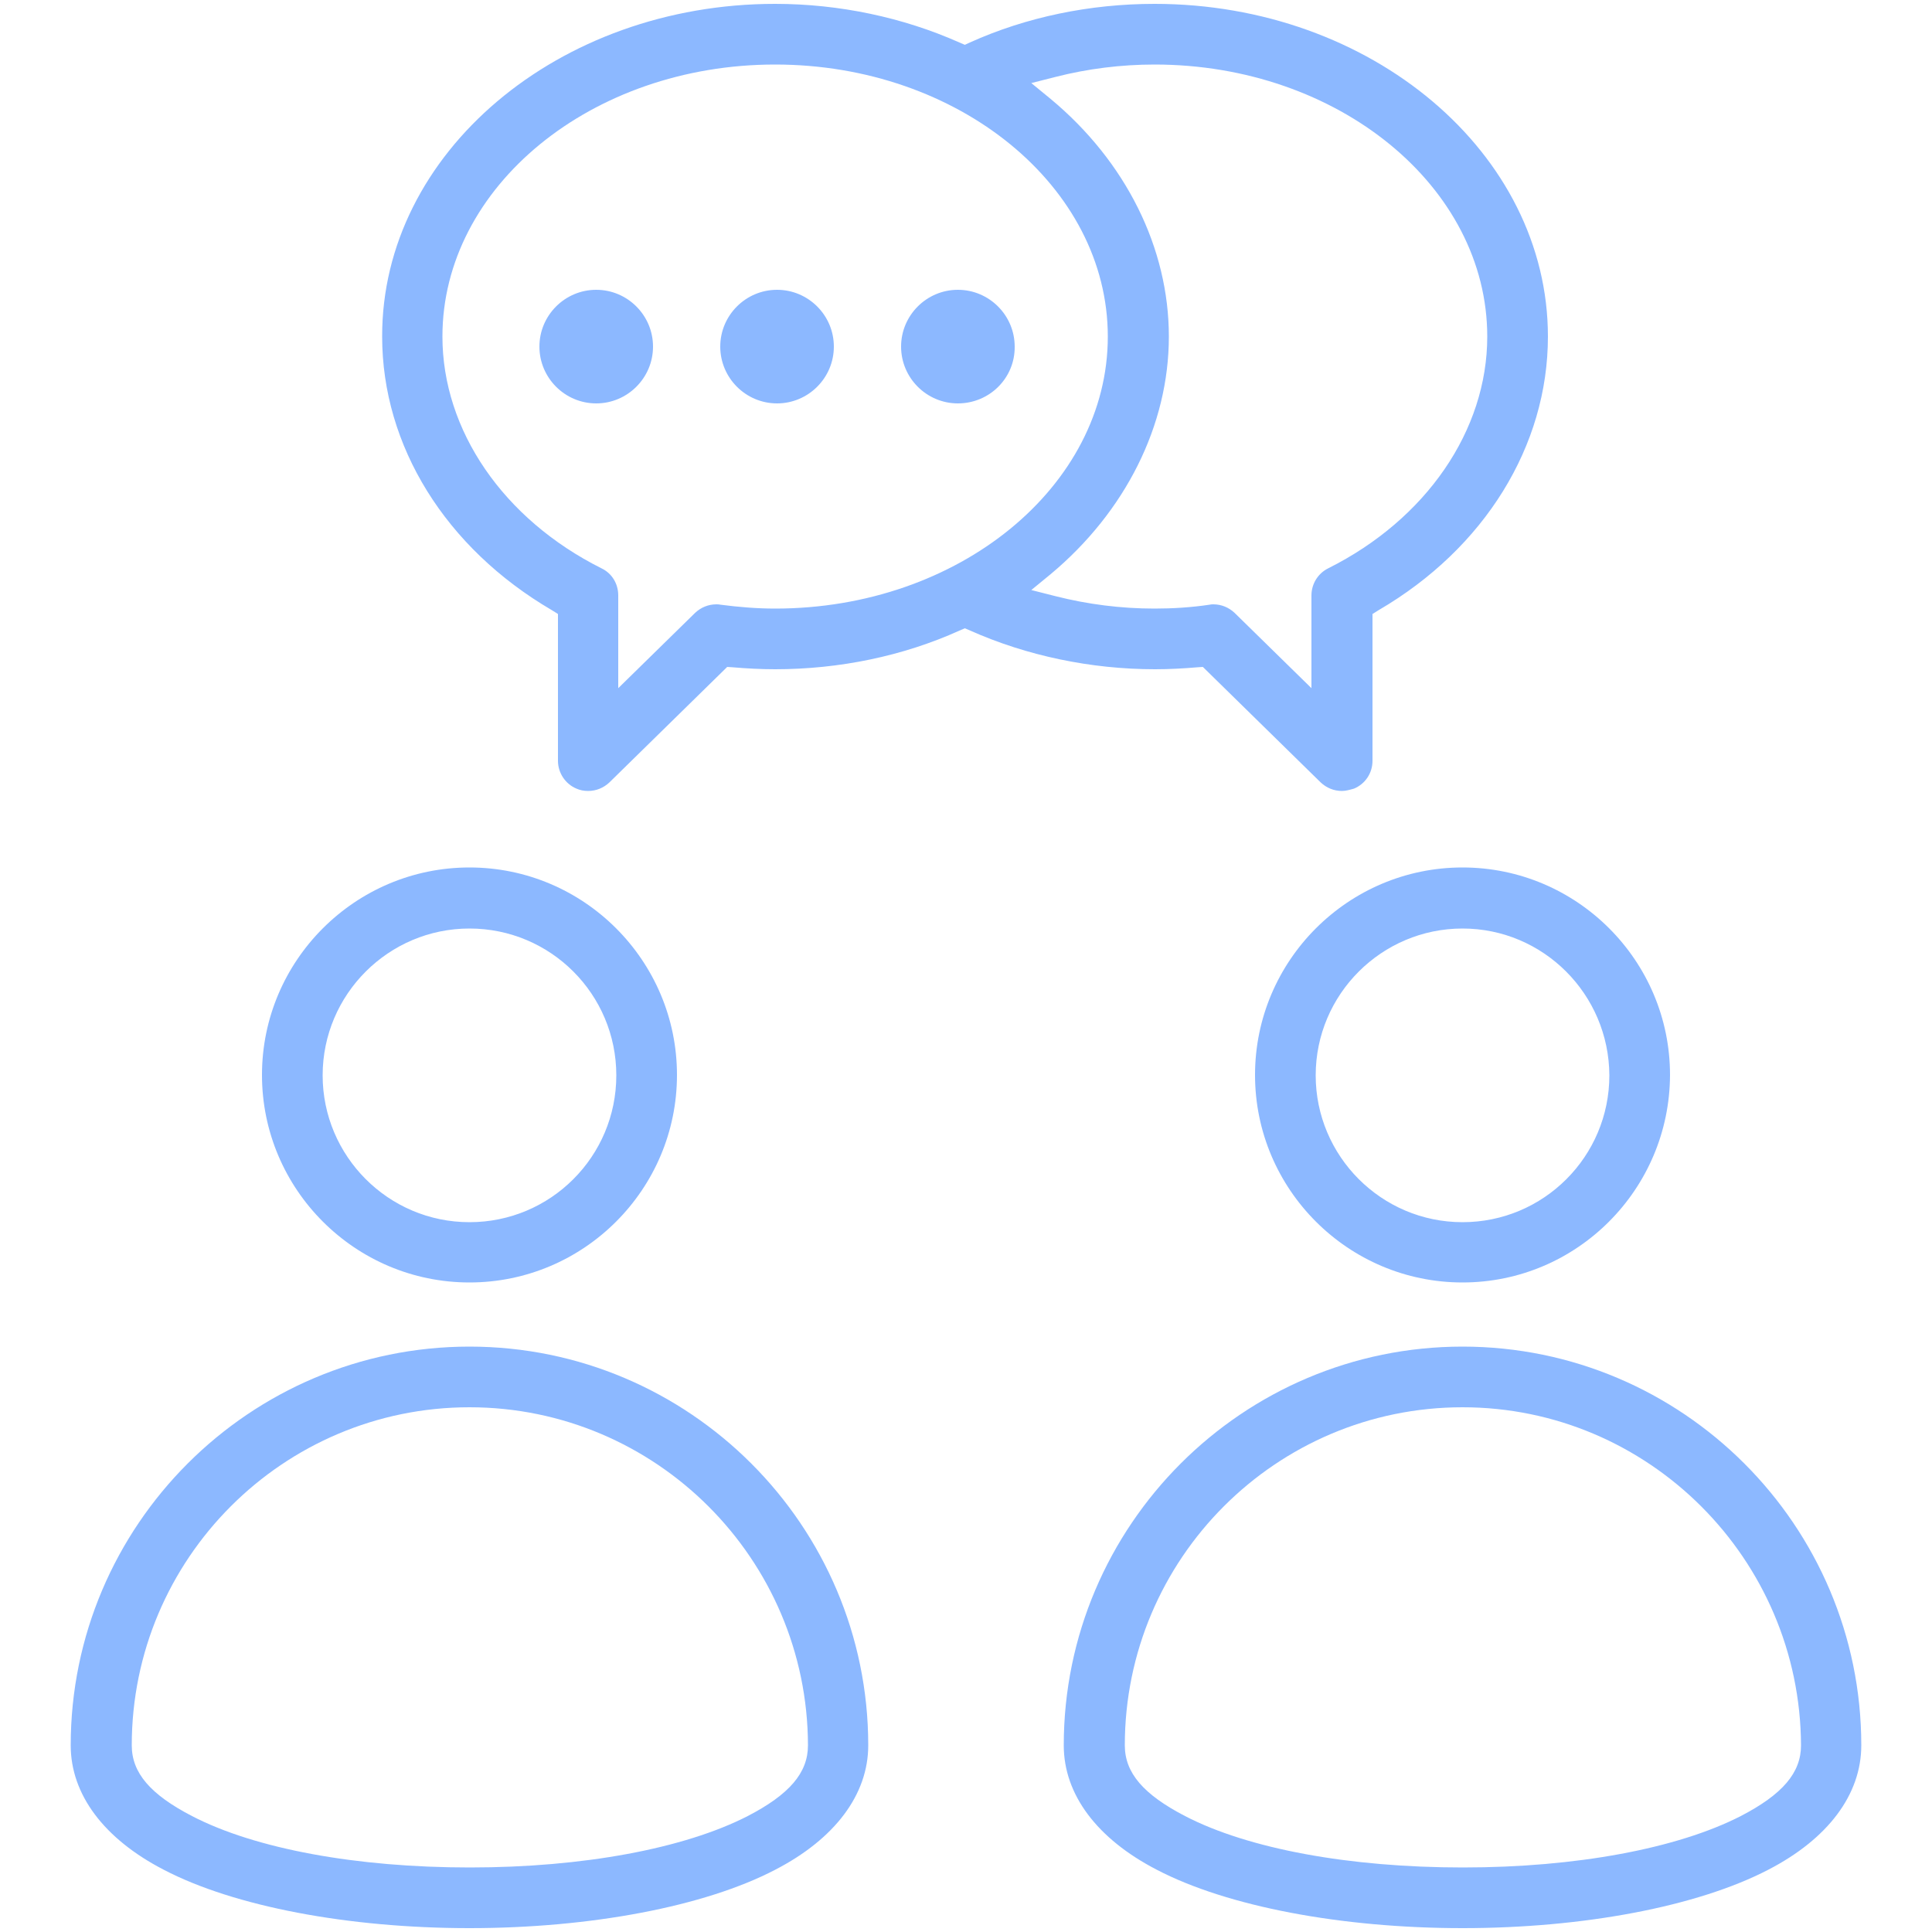 <?xml version="1.0" encoding="utf-8"?>
<!-- Generator: Adobe Illustrator 28.3.0, SVG Export Plug-In . SVG Version: 6.00 Build 0)  -->
<svg version="1.1" id="Layer_1" xmlns="http://www.w3.org/2000/svg" xmlns:xlink="http://www.w3.org/1999/xlink" x="0px" y="0px"
	 viewBox="0 0 500 500" style="enable-background:new 0 0 500 500;" xml:space="preserve">
<style type="text/css">
	.st0{fill:#8CB8FF;}
</style>
<g>
	<path class="st0" d="M378.5,499c-31.3,0-60.9-5.6-79.1-15.1c-15.5-8-24.1-19.5-24.1-32.2c0-56.9,46.3-103.2,103.2-103.2
		s103.2,46.3,103.2,103.2c0,12.7-8.6,24.2-24.1,32.2C439.3,493.4,409.8,499,378.5,499z M378.5,364.2c-48.2,0-87.4,39.2-87.4,87.5
		c0,7.1,4.8,12.7,15.6,18.3c16.4,8.5,42.6,13.3,71.9,13.3s55.5-4.9,71.9-13.3c10.8-5.6,15.6-11.2,15.6-18.3
		C465.9,403.5,426.7,364.2,378.5,364.2z M121.5,499c-31.3,0-60.9-5.6-79.1-15.1c-15.5-8-24.1-19.5-24.1-32.2
		c0-56.9,46.3-103.2,103.2-103.2c56.9,0,103.2,46.3,103.2,103.2c0,12.7-8.6,24.2-24.1,32.2C182.4,493.4,152.8,499,121.5,499z
		 M121.5,364.2c-48.2,0-87.4,39.2-87.4,87.5c0,7.1,4.8,12.7,15.6,18.3c16.4,8.5,42.6,13.3,71.9,13.3c29.3,0,55.5-4.9,71.9-13.3
		c10.8-5.6,15.6-11.2,15.6-18.3C209,403.5,169.8,364.2,121.5,364.2z M378.5,331.9c-29.6,0-53.7-24.1-53.7-53.7
		c0-29.6,24.1-53.7,53.7-53.7s53.7,24.1,53.7,53.7C432.1,307.8,408.1,331.9,378.5,331.9z M378.5,240.3c-20.9,0-38,17-38,38
		c0,20.9,17,38,38,38s38-17,38-38C416.4,257.3,399.4,240.3,378.5,240.3z M121.5,331.9c-29.6,0-53.7-24.1-53.7-53.7
		c0-29.6,24.1-53.7,53.7-53.7c29.6,0,53.7,24.1,53.7,53.7C175.2,307.8,151.1,331.9,121.5,331.9z M121.5,240.3c-20.9,0-38,17-38,38
		c0,20.9,17,38,38,38s38-17,38-38C159.5,257.3,142.5,240.3,121.5,240.3z M347.3,204.7c-2.1,0-4-0.8-5.5-2.2l-30.5-29.9l-1.5,0.1
		c-3.5,0.3-7.2,0.5-10.9,0.5c-16.6,0-33.2-3.5-47.8-10l-1.4-0.6l-1.4,0.6c-14.6,6.6-31.1,10-47.7,10c-3.7,0-7.4-0.2-10.9-0.5
		l-1.5-0.1l-30.5,29.9c-1.5,1.4-3.4,2.2-5.5,2.2c-1.1,0-2.1-0.2-3-0.6c-2.9-1.2-4.8-4.1-4.8-7.2l0-38l-1.6-1
		c-27.5-16.1-43.9-42.5-43.9-70.8C98.8,39.6,144.5,1,200.6,1c16.6,0,33.1,3.5,47.7,10l1.4,0.6L251,11c14.6-6.6,31.1-10,47.8-10
		c56.1,0,101.8,38.6,101.8,86.1c0,28.3-16.4,54.8-43.8,70.8l-1.6,1v38c0,3.2-1.9,6-4.8,7.2C349.3,204.4,348.3,204.7,347.3,204.7z
		 M200.6,16.7c-47.5,0-86.1,31.6-86.1,70.4c0,24.3,15.8,47.3,41.2,60c2.7,1.3,4.3,4,4.3,7l0,24l19.9-19.5c1.5-1.4,3.4-2.2,5.5-2.2
		c0.3,0,0.7,0,1.1,0.1c4.6,0.6,9.4,1,14.1,1c47.5,0,86.1-31.6,86.1-70.4S248.1,16.7,200.6,16.7z M314,156.4c2.1,0,4,0.8,5.5,2.2
		l19.9,19.5v-24c0-3,1.7-5.7,4.3-7c25.4-12.7,41.2-35.7,41.2-60c0-38.8-38.6-70.4-86.1-70.4c-8.7,0-17.4,1.1-25.6,3.2l-6.3,1.6
		l5,4.1c19.5,16.2,30.6,38.6,30.6,61.5c0,22.9-11.2,45.3-30.6,61.5l-5,4.1l6.3,1.6c8.3,2.1,16.9,3.2,25.6,3.2c4.7,0,9.5-0.3,14.2-1
		C313.4,156.4,313.7,156.4,314,156.4z M247.9,104.4c-8.1,0-14.7-6.6-14.7-14.7c0-8.1,6.6-14.7,14.7-14.7c8.1,0,14.7,6.6,14.7,14.7
		C262.7,97.8,256.1,104.4,247.9,104.4z M201.1,104.4c-8.1,0-14.7-6.6-14.7-14.7c0-8.1,6.6-14.7,14.7-14.7c8.1,0,14.7,6.6,14.7,14.7
		C215.8,97.8,209.2,104.4,201.1,104.4z M154.3,104.4c-8.1,0-14.7-6.6-14.7-14.7c0-8.1,6.6-14.7,14.7-14.7c8.1,0,14.7,6.6,14.7,14.7
		C169,97.8,162.4,104.4,154.3,104.4z"/>
</g>
</svg>
